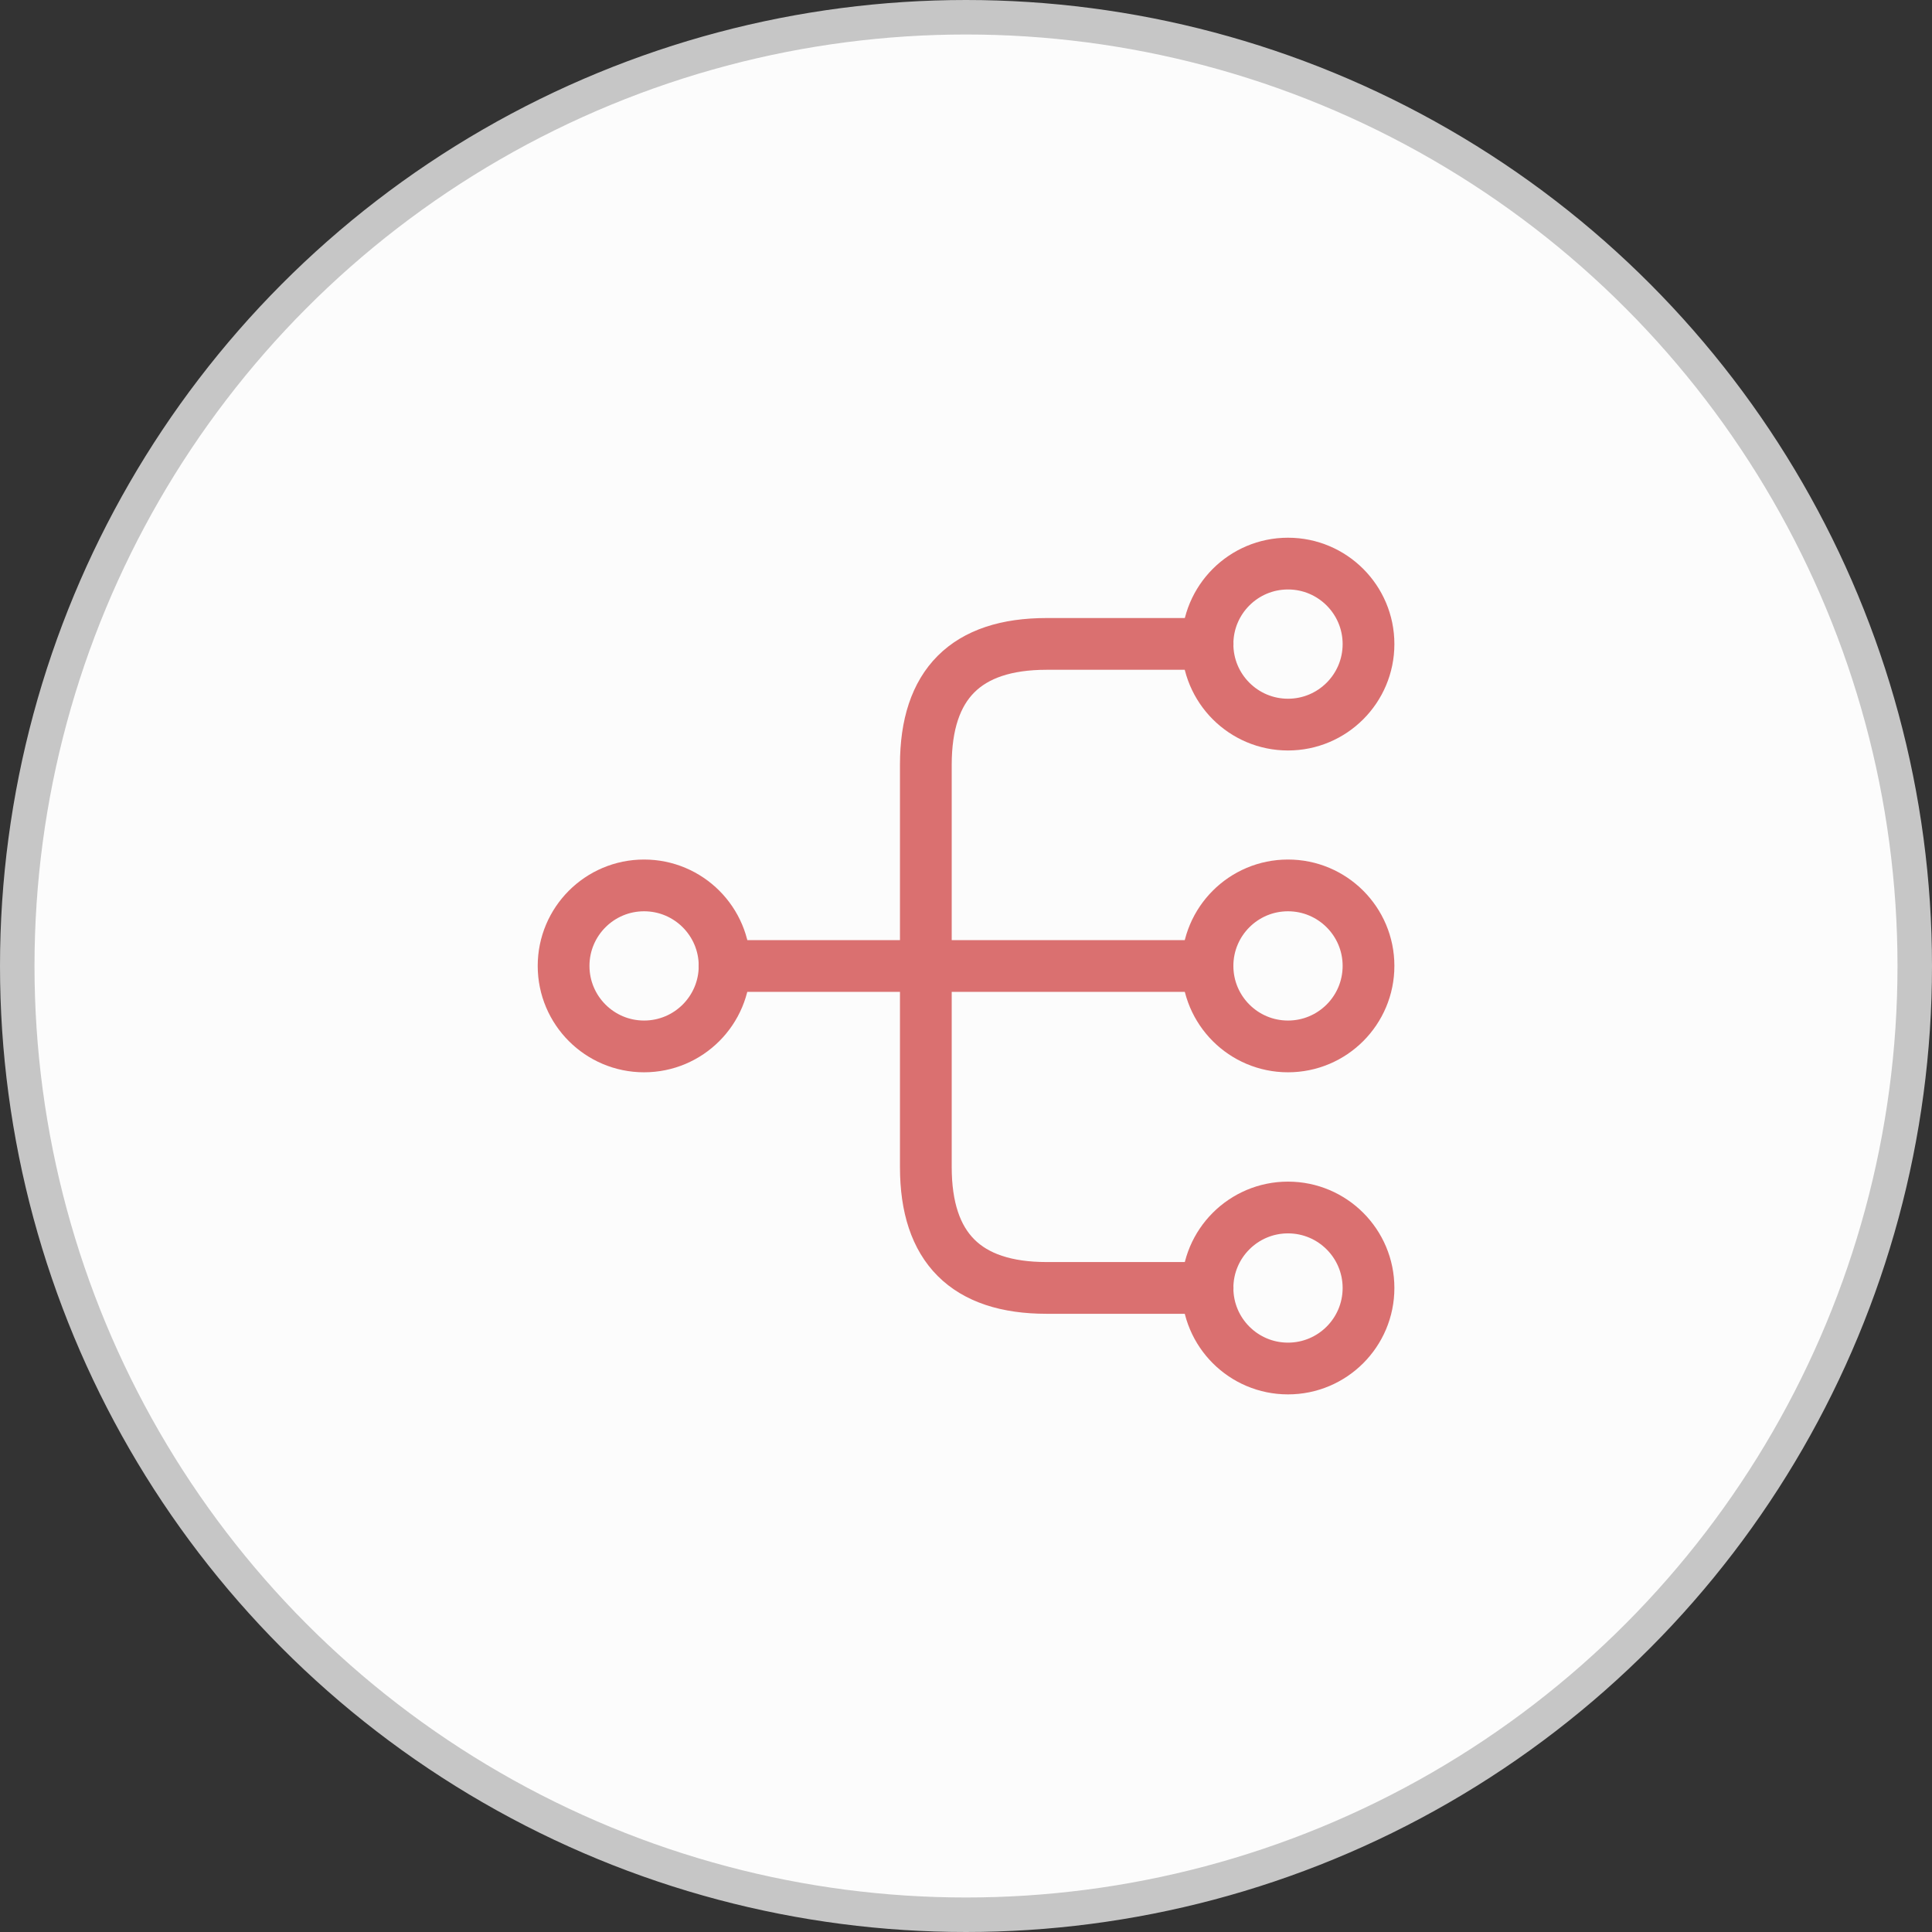 <svg width="56" height="56" viewBox="0 0 56 56" fill="none" xmlns="http://www.w3.org/2000/svg">
<rect x="0" y="0" width="56" height="56" fill="#333333" stroke="none"/>
<circle cx="28" cy="28" r="27.5" fill="#FCFCFC" stroke="#C6C6C6"/>
<path d="M37.333 30.331C38.622 30.331 39.667 29.286 39.667 27.997C39.667 26.709 38.622 25.664 37.333 25.664C36.045 25.664 35 26.709 35 27.997C35 29.286 36.045 30.331 37.333 30.331Z" stroke="#DA7070" stroke-width="1.5" stroke-linecap="round" stroke-linejoin="round"/>
<path d="M37.333 21.003C38.622 21.003 39.667 19.958 39.667 18.669C39.667 17.381 38.622 16.336 37.333 16.336C36.045 16.336 35 17.381 35 18.669C35 19.958 36.045 21.003 37.333 21.003Z" stroke="#DA7070" stroke-width="1.5" stroke-linecap="round" stroke-linejoin="round"/>
<path d="M37.333 39.667C38.622 39.667 39.667 38.622 39.667 37.333C39.667 36.045 38.622 35 37.333 35C36.045 35 35 36.045 35 37.333C35 38.622 36.045 39.667 37.333 39.667Z" stroke="#DA7070" stroke-width="1.5" stroke-linecap="round" stroke-linejoin="round"/>
<path d="M18.669 30.331C19.958 30.331 21.003 29.286 21.003 27.997C21.003 26.709 19.958 25.664 18.669 25.664C17.381 25.664 16.336 26.709 16.336 27.997C16.336 29.286 17.381 30.331 18.669 30.331Z" stroke="#DA7070" stroke-width="1.5" stroke-linecap="round" stroke-linejoin="round"/>
<path d="M21 28H35" stroke="#DA7070" stroke-width="1.5" stroke-linecap="round" stroke-linejoin="round"/>
<path d="M35.003 18.664H30.336C28.003 18.664 26.836 19.831 26.836 22.164V33.831C26.836 36.164 28.003 37.331 30.336 37.331H35.003" stroke="#DA7070" stroke-width="1.5" stroke-linecap="round" stroke-linejoin="round"/>
</svg>
